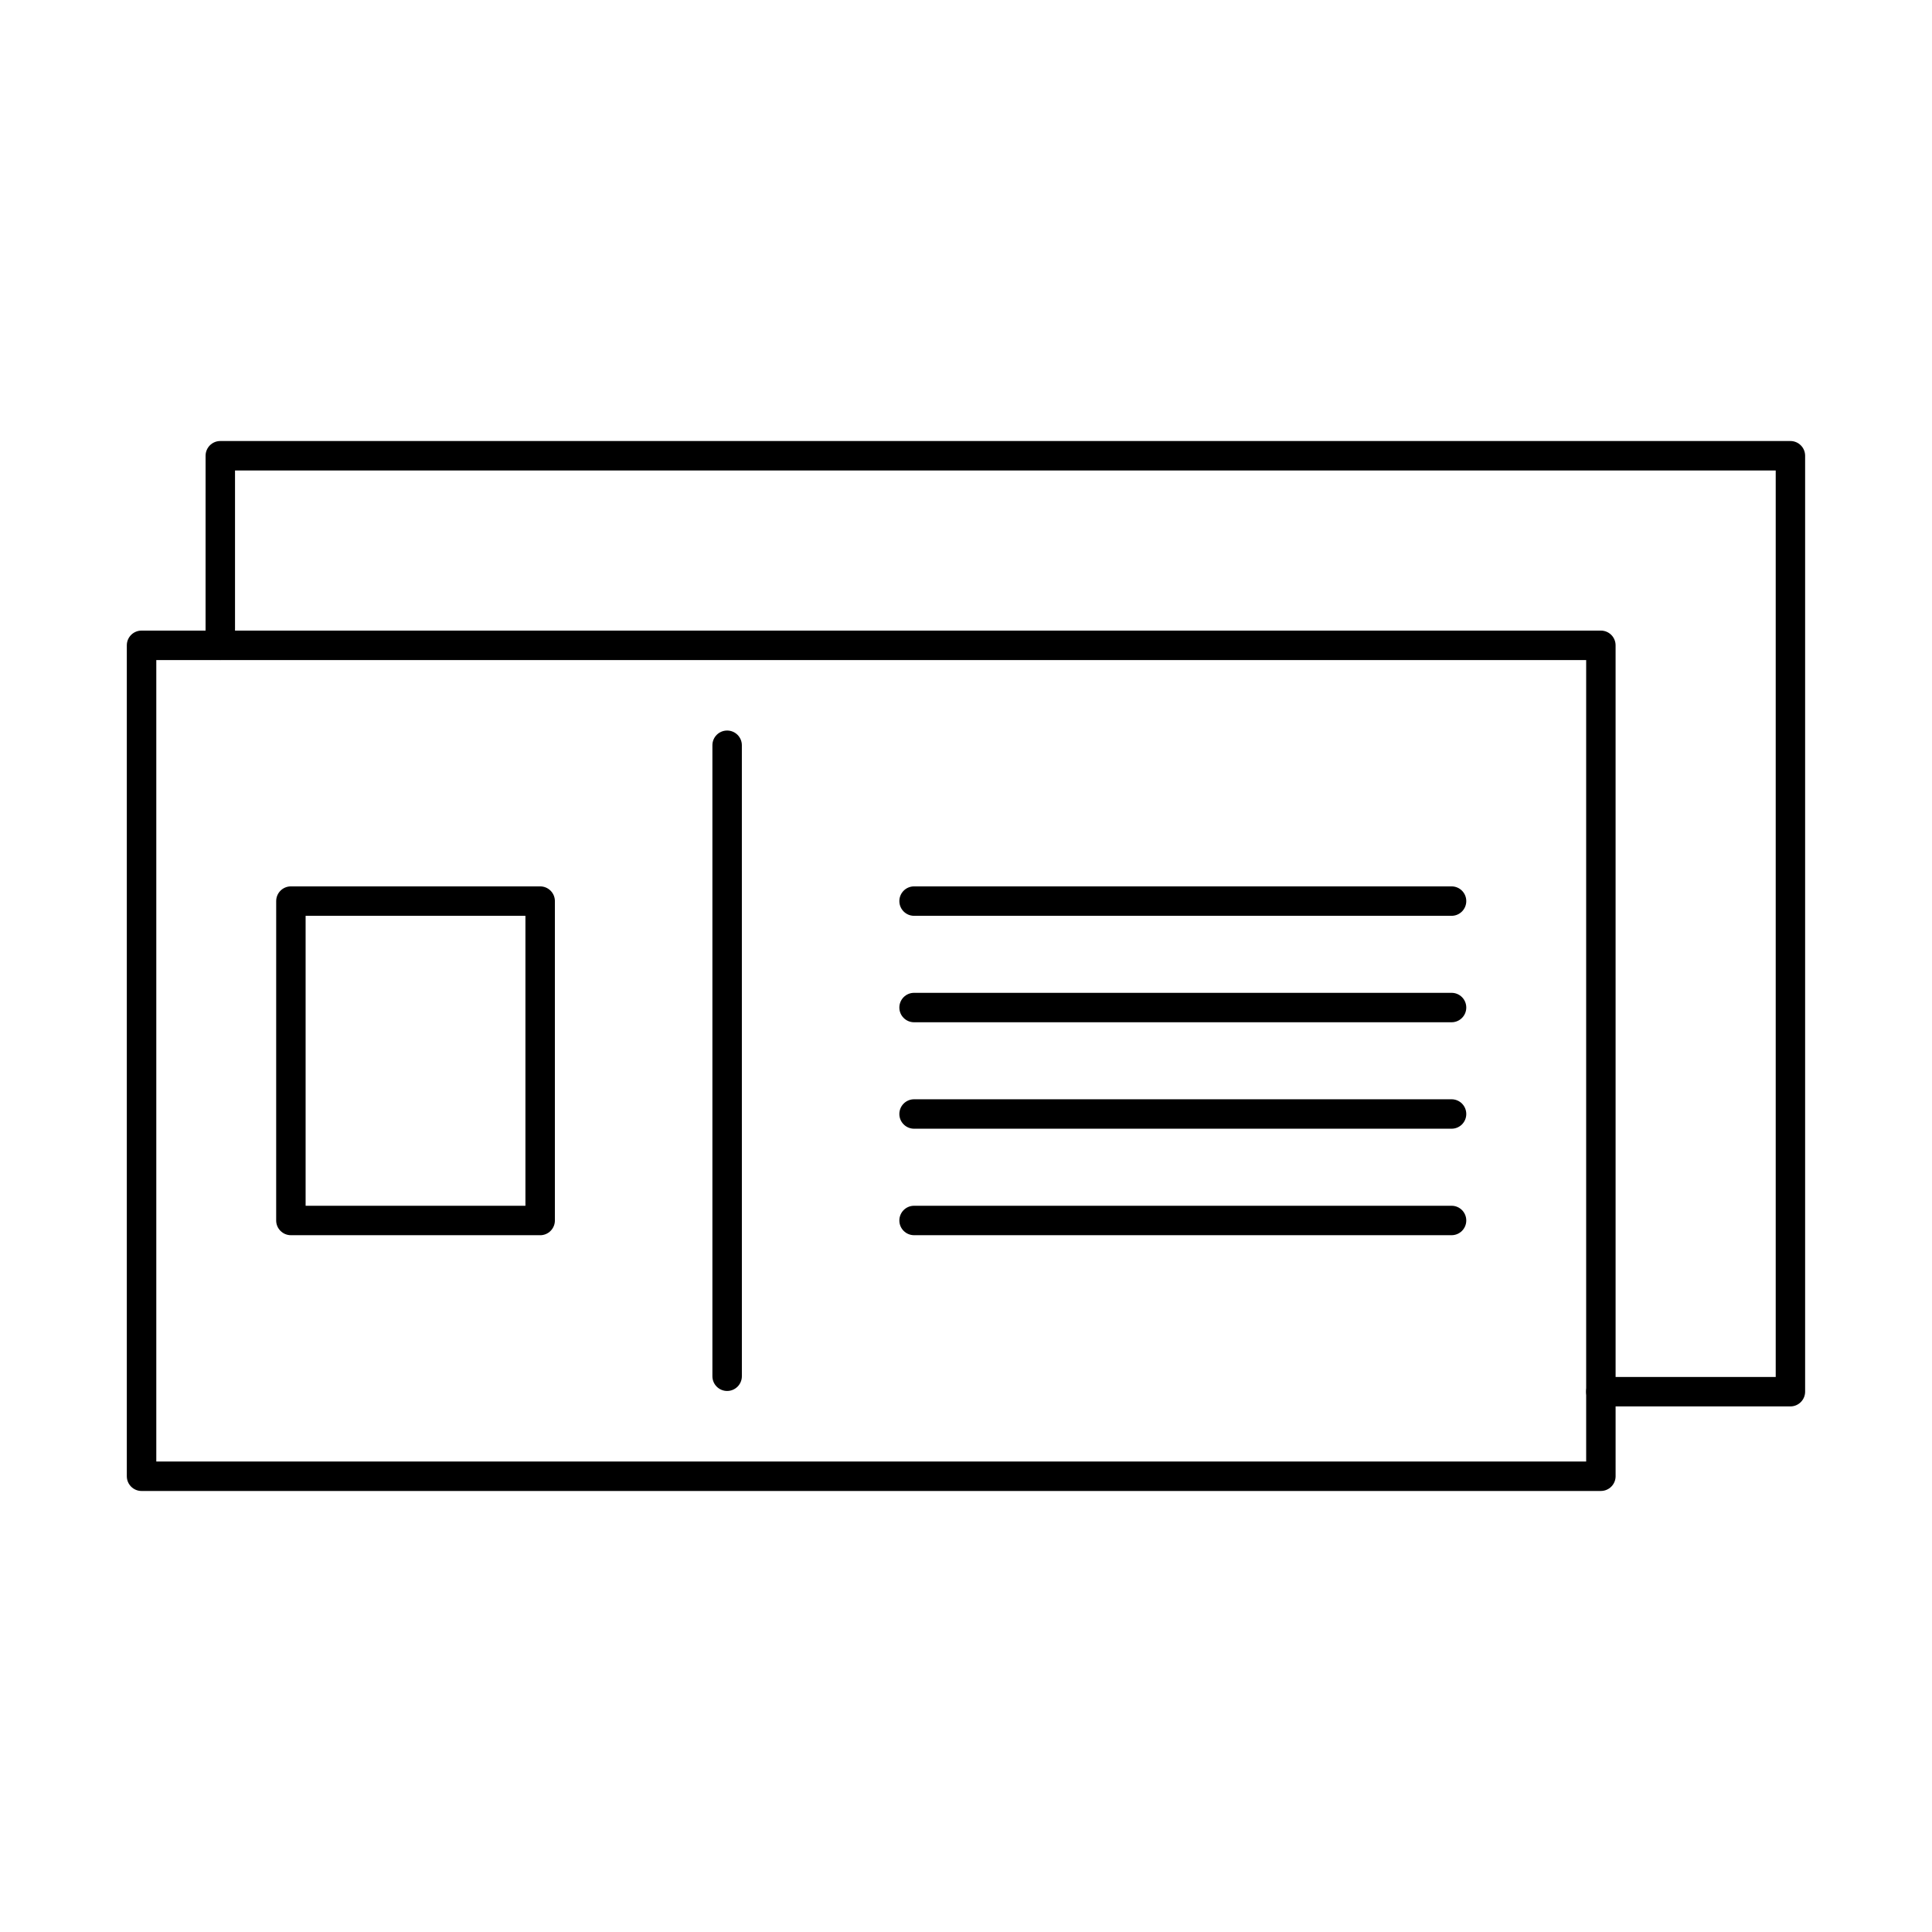 <?xml version="1.0" encoding="UTF-8"?>
<!-- Uploaded to: ICON Repo, www.svgrepo.com, Generator: ICON Repo Mixer Tools -->
<svg fill="#000000" width="800px" height="800px" version="1.1" viewBox="144 144 512 512" xmlns="http://www.w3.org/2000/svg">
 <g fill-rule="evenodd">
  <path d="m185.42 531.32h378.93v-212.4h-378.93zm382.83 7.805h-386.74c-2.152 0-3.902-1.746-3.902-3.902v-220.21c0-2.156 1.746-3.898 3.898-3.898h386.74c2.16 0 3.902 1.746 3.902 3.902l0.004 220.2c0 2.156-1.75 3.902-3.906 3.902z"/>
  <path d="m224.99 463.54h58.254v-76.84h-58.254zm62.16 7.801h-66.059c-2.152 0-3.902-1.746-3.902-3.898l0.004-84.645c0-2.156 1.742-3.898 3.898-3.898h66.062c2.152 0 3.898 1.746 3.898 3.902v84.641c0 2.156-1.75 3.902-3.898 3.902z"/>
  <path d="m528.68 386.7h-142.44c-2.152 0-3.902-1.746-3.902-3.902 0.004-2.152 1.746-3.898 3.902-3.898h142.44c2.164 0 3.898 1.746 3.898 3.898 0 2.156-1.738 3.902-3.898 3.902z"/>
  <path d="m528.68 414.91h-142.44c-2.152 0-3.902-1.746-3.902-3.898 0.004-2.156 1.746-3.902 3.902-3.902h142.44c2.164 0 3.898 1.746 3.898 3.902 0 2.152-1.738 3.898-3.898 3.898z"/>
  <path d="m528.68 443.12h-142.44c-2.152 0-3.902-1.746-3.902-3.898 0.004-2.156 1.746-3.902 3.902-3.902h142.44c2.164 0 3.898 1.746 3.898 3.902 0 2.152-1.738 3.902-3.898 3.898z"/>
  <path d="m528.68 471.34h-142.44c-2.152 0-3.902-1.746-3.902-3.898 0.004-2.156 1.746-3.902 3.902-3.902h142.44c2.164 0 3.898 1.746 3.898 3.902 0 2.152-1.738 3.898-3.898 3.898z"/>
  <path d="m618.48 516.71h-50.23c-2.152 0-3.902-1.746-3.902-3.898s1.746-3.902 3.902-3.902h46.332v-240.23h-408.3v46.328c0 2.156-1.75 3.902-3.902 3.902-2.148 0-3.902-1.746-3.902-3.902l0.004-50.23c0-2.156 1.742-3.902 3.898-3.902h416.1c2.152 0 3.898 1.75 3.898 3.902v248.03c0 2.156-1.746 3.902-3.898 3.902z"/>
  <path d="m336.7 512.62c-2.156 0-3.906-1.746-3.906-3.902v-167.22c0-2.156 1.746-3.898 3.902-3.898s3.902 1.746 3.902 3.898l0.004 167.22c0 2.156-1.75 3.902-3.902 3.902h0.004z"/>
 </g>
</svg>